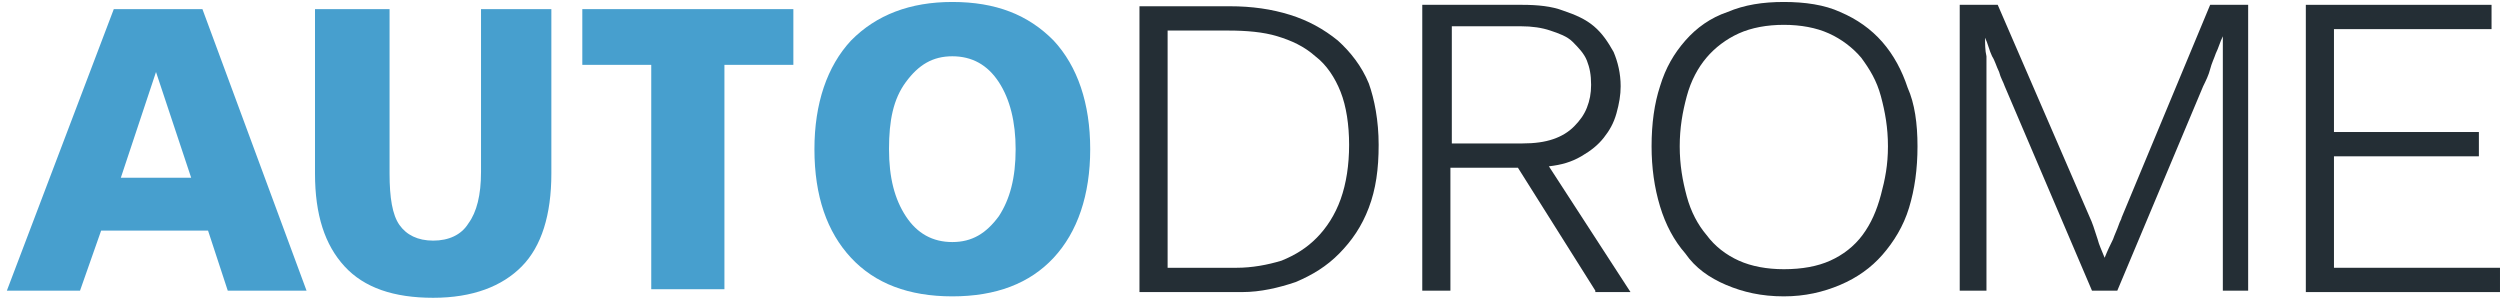 <svg width="217" height="26" viewBox="0 0 217 26" fill="none" xmlns="http://www.w3.org/2000/svg">
<path d="M9.877 0.792H17.571L26.608 25.228H19.769L18.059 20.018H8.778L6.946 25.228H0.596L9.877 0.792ZM13.541 6.249L10.488 15.428H16.594L13.541 6.249Z" fill="#479FCE"/>
<path d="M27.342 0.792H33.814V15.056C33.814 17.165 34.059 18.654 34.669 19.522C35.28 20.39 36.257 20.886 37.6 20.886C38.944 20.886 40.043 20.39 40.653 19.398C41.386 18.405 41.752 16.917 41.752 14.932V0.792H47.858V15.056C47.858 18.654 47.003 21.383 45.294 23.119C43.584 24.856 41.019 25.848 37.6 25.848C34.181 25.848 31.616 24.98 29.906 23.119C28.197 21.259 27.342 18.654 27.342 15.056V0.792Z" fill="#479FCE"/>
<path d="M50.545 0.792H68.864V5.629H62.88V25.104H56.529V5.629H50.545V0.792Z" fill="#479FCE"/>
<path d="M82.662 0.171C86.447 0.171 89.256 1.288 91.455 3.52C93.531 5.753 94.63 8.978 94.63 12.948C94.63 16.917 93.531 20.142 91.455 22.375C89.378 24.608 86.447 25.724 82.662 25.724C78.876 25.724 75.945 24.608 73.869 22.375C71.793 20.142 70.693 17.041 70.693 12.948C70.693 8.978 71.793 5.753 73.869 3.52C76.067 1.288 78.998 0.171 82.662 0.171ZM82.662 4.885C80.952 4.885 79.731 5.629 78.632 7.118C77.532 8.606 77.166 10.467 77.166 12.948C77.166 15.428 77.655 17.289 78.632 18.778C79.609 20.266 80.952 21.01 82.662 21.01C84.371 21.01 85.593 20.266 86.692 18.778C87.669 17.289 88.157 15.428 88.157 12.948C88.157 10.591 87.669 8.606 86.692 7.118C85.715 5.629 84.371 4.885 82.662 4.885Z" fill="#479FCE"/>
<path d="M119.667 12.576C119.667 14.684 119.423 16.421 118.812 18.033C118.202 19.646 117.347 20.886 116.248 22.003C115.149 23.119 113.927 23.863 112.462 24.483C110.996 24.98 109.409 25.352 107.821 25.352H98.906V0.543H106.722C108.676 0.543 110.386 0.792 111.973 1.288C113.561 1.784 114.904 2.528 116.126 3.52C117.225 4.513 118.202 5.753 118.812 7.242C119.301 8.606 119.667 10.467 119.667 12.576ZM117.103 12.576C117.103 10.839 116.858 9.226 116.37 7.986C115.881 6.746 115.149 5.629 114.172 4.885C113.195 4.017 112.096 3.52 110.874 3.148C109.653 2.776 108.188 2.652 106.6 2.652H101.349V23.243H107.333C108.676 23.243 110.02 22.995 111.241 22.623C112.462 22.127 113.439 21.506 114.294 20.638C115.149 19.77 115.881 18.654 116.37 17.289C116.858 15.925 117.103 14.312 117.103 12.576Z" fill="#242E35"/>
<path d="M138.474 25.228L131.757 14.56H125.896V25.228H123.453V0.419H132.124C133.467 0.419 134.688 0.543 135.665 0.916C136.765 1.288 137.619 1.66 138.352 2.28C139.085 2.9 139.573 3.645 140.062 4.513C140.428 5.381 140.673 6.373 140.673 7.49C140.673 8.234 140.55 8.978 140.306 9.847C140.062 10.715 139.696 11.335 139.207 11.955C138.719 12.576 138.108 13.072 137.253 13.568C136.398 14.064 135.543 14.312 134.444 14.436L141.527 25.352H138.474V25.228ZM138.108 7.366C138.108 6.497 137.986 5.877 137.742 5.257C137.497 4.637 137.009 4.141 136.52 3.645C136.032 3.148 135.299 2.9 134.566 2.652C133.834 2.404 132.979 2.28 132.002 2.28H126.018V12.451H132.124C133.223 12.451 134.078 12.328 134.811 12.079C135.543 11.831 136.154 11.459 136.642 10.963C137.131 10.467 137.497 9.971 137.742 9.35C137.986 8.73 138.108 8.11 138.108 7.366Z" fill="#242E35"/>
<path d="M166.439 12.7C166.439 14.684 166.194 16.421 165.706 18.033C165.217 19.646 164.363 21.01 163.386 22.127C162.409 23.243 161.187 24.111 159.722 24.732C158.256 25.352 156.669 25.724 154.837 25.724C152.883 25.724 151.295 25.352 149.83 24.732C148.364 24.111 147.143 23.243 146.288 22.003C145.311 20.886 144.578 19.522 144.09 17.909C143.602 16.297 143.357 14.56 143.357 12.7C143.357 10.715 143.602 8.978 144.09 7.49C144.578 5.877 145.311 4.637 146.288 3.52C147.265 2.404 148.486 1.536 149.952 1.04C151.417 0.419 153.005 0.171 154.837 0.171C156.669 0.171 158.379 0.419 159.722 1.04C161.187 1.66 162.409 2.528 163.386 3.645C164.363 4.761 165.095 6.125 165.584 7.614C166.194 8.978 166.439 10.715 166.439 12.7ZM163.874 12.7C163.874 11.087 163.63 9.723 163.263 8.358C162.897 6.994 162.286 6.001 161.554 5.009C160.821 4.141 159.844 3.396 158.745 2.9C157.646 2.404 156.302 2.156 154.837 2.156C153.371 2.156 152.028 2.404 150.929 2.9C149.83 3.396 148.853 4.141 148.12 5.009C147.387 5.877 146.777 6.994 146.41 8.358C146.044 9.723 145.8 11.087 145.8 12.7C145.8 14.312 146.044 15.677 146.41 17.041C146.777 18.405 147.387 19.522 148.12 20.39C148.853 21.383 149.83 22.127 150.929 22.623C152.028 23.119 153.371 23.367 154.837 23.367C156.425 23.367 157.768 23.119 158.867 22.623C159.966 22.127 160.943 21.383 161.676 20.39C162.409 19.398 162.897 18.282 163.263 16.917C163.63 15.553 163.874 14.312 163.874 12.7Z" fill="#242E35"/>
<path d="M192.942 25.228V7.862C192.942 7.242 192.942 6.622 192.942 6.125C192.942 5.629 192.942 5.133 192.942 4.637C192.942 4.141 192.942 3.645 192.942 3.148C192.697 3.645 192.575 4.141 192.331 4.637C192.209 5.009 191.965 5.505 191.842 6.001C191.72 6.497 191.476 6.994 191.232 7.49L183.782 25.228H181.584L174.012 7.49C173.89 7.118 173.646 6.746 173.524 6.249C173.28 5.753 173.157 5.257 172.913 4.885C172.669 4.389 172.547 3.769 172.303 3.272C172.303 3.769 172.303 4.389 172.425 4.885C172.425 5.381 172.425 5.877 172.425 6.373C172.425 6.87 172.425 7.366 172.425 7.862V25.228H170.104V0.419H173.402L181.462 19.026C181.462 19.026 181.584 19.274 181.706 19.646C181.828 20.018 181.95 20.39 182.072 20.762C182.195 21.259 182.439 21.755 182.683 22.375C182.927 21.755 183.172 21.259 183.416 20.762C183.538 20.39 183.782 19.894 183.904 19.522C184.026 19.15 184.149 19.026 184.149 18.902L191.842 0.419H195.14V25.228H192.942Z" fill="#242E35"/>
<path d="M200.146 25.228V0.419H216.266V2.528H202.588V11.459H215.167V13.568H202.588V23.243H216.999V25.352H200.146V25.228Z" fill="#242E35"/>
</svg>
